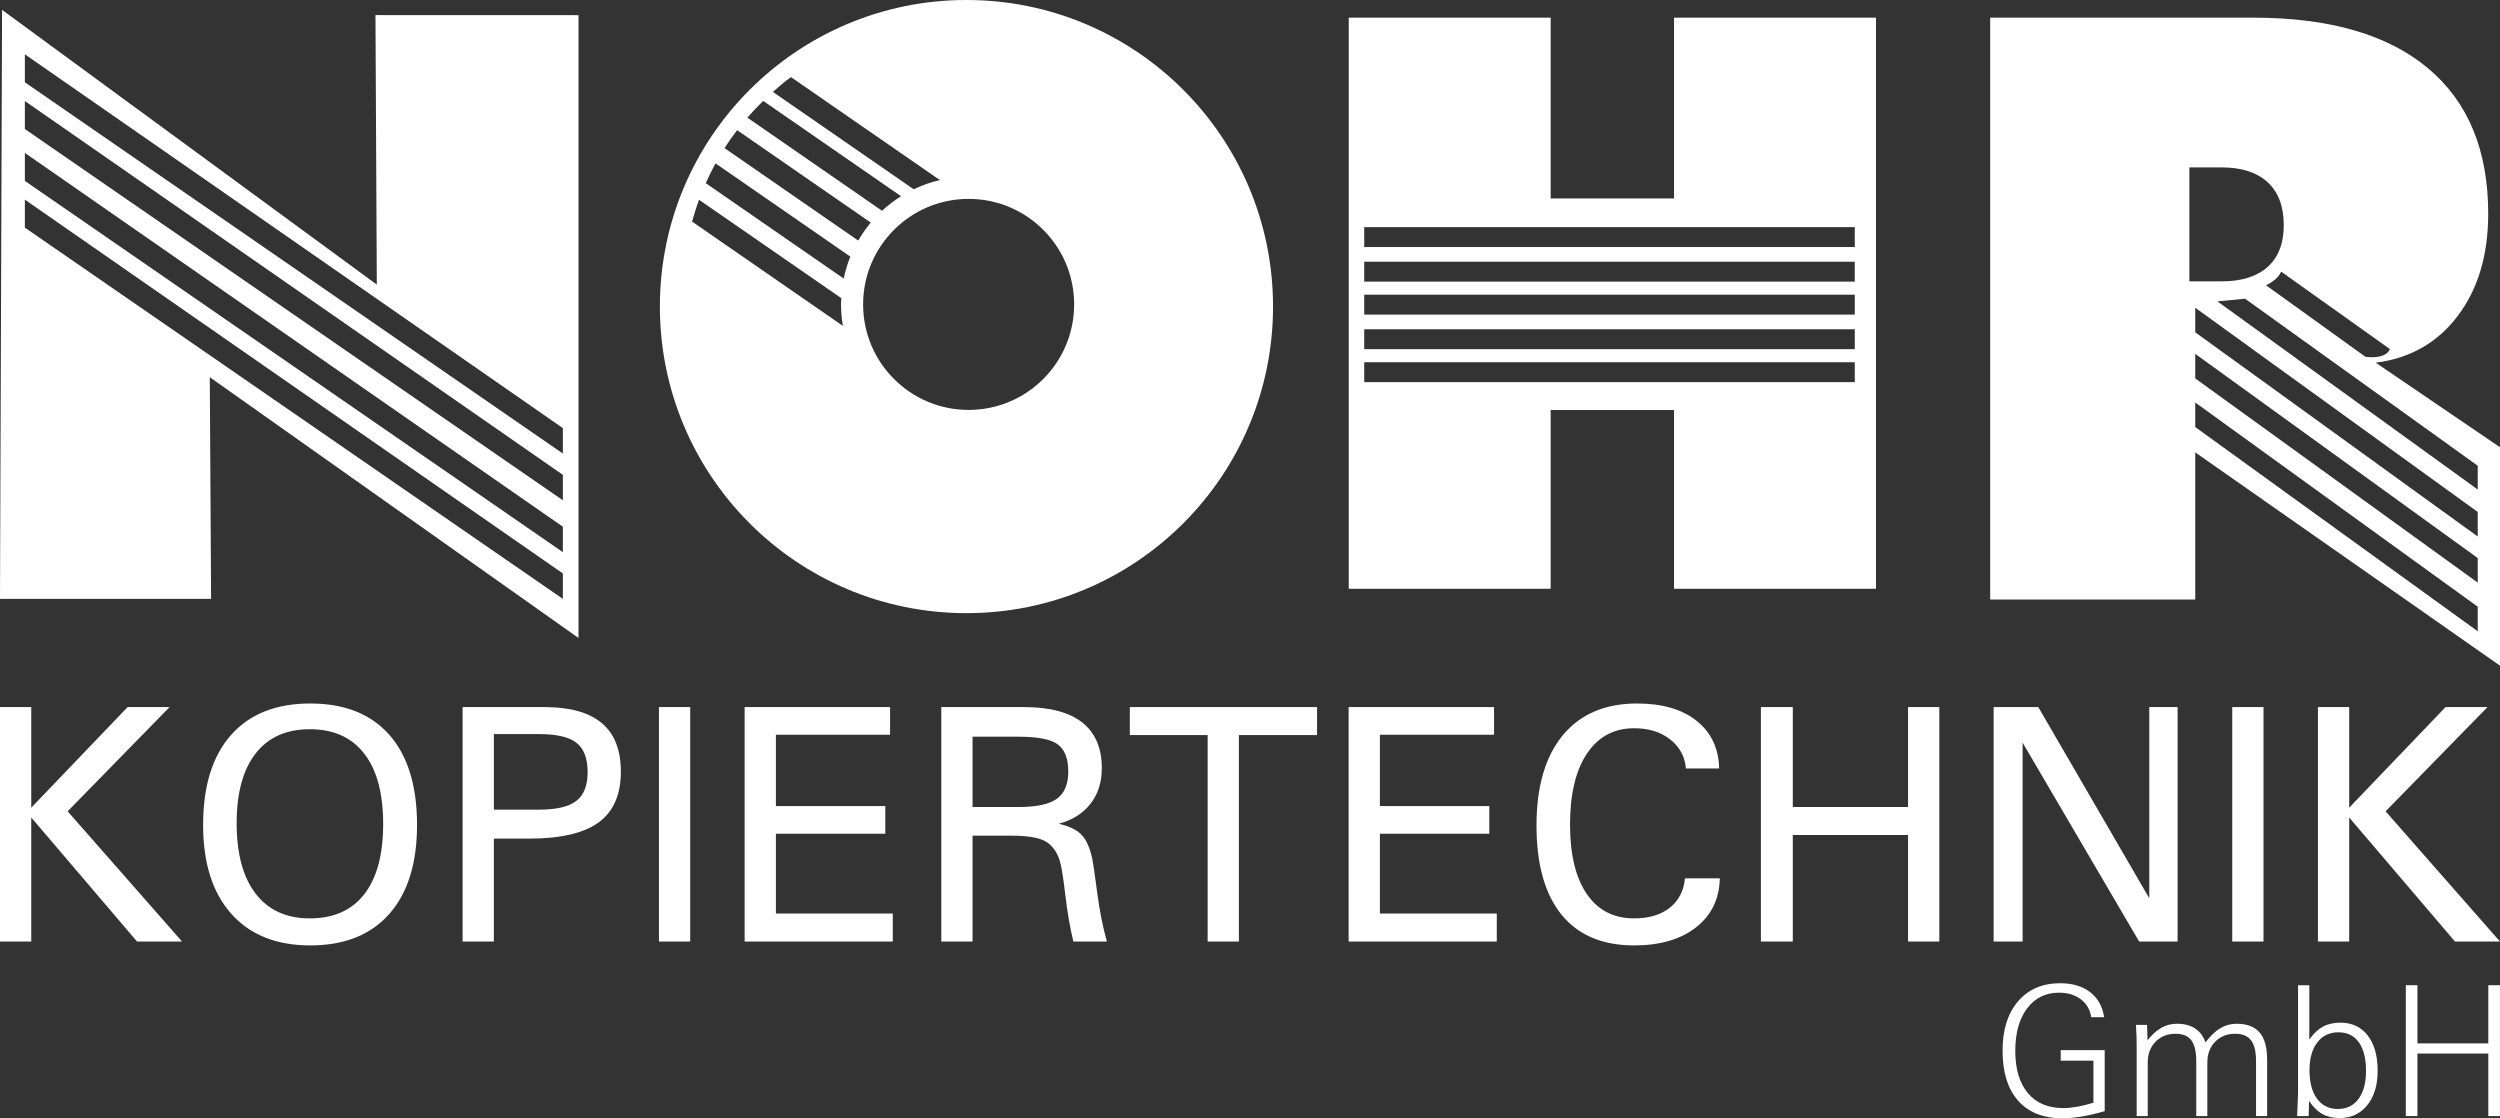 <?xml version="1.0" encoding="UTF-8"?>
<!DOCTYPE svg PUBLIC "-//W3C//DTD SVG 1.1//EN" "http://www.w3.org/Graphics/SVG/1.1/DTD/svg11.dtd">
<!-- Creator: CorelDRAW -->
<svg xmlns="http://www.w3.org/2000/svg" xml:space="preserve" width="100%" height="100%" version="1.1" style="shape-rendering:geometricPrecision; text-rendering:geometricPrecision; image-rendering:optimizeQuality; fill-rule:evenodd; clip-rule:evenodd"
viewBox="0 0 4249.03 1900.59"
 xmlns:xlink="http://www.w3.org/1999/xlink"
 xmlns:xodm="http://www.corel.com/coreldraw/odm/2003">
 <rect x="0" y="0" width="4249.03" height="1900.59" fill="#333333" stroke="none"/>
 <defs>
  <style type="text/css">
   <![CDATA[
    .fil0 {fill:white}
    .fil1 {fill:white;fill-rule:nonzero}
   ]]>
  </style>
 </defs>
 <g id="Ebene_x0020_1">
  <g id="_2991947403808">
   <path class="fil0" d="M2292.32 1000.66l0 -970.64 343.22 0 0 307.31 209.68 0 0 -307.31 343.22 0 0 970.64 -343.22 0 0 -303.79 -209.68 0 0 303.79 -343.22 0zm26.35 -385l833.74 0 0 33.83 -833.74 0 0 -33.83zm-0.02 -229.62l833.74 0 0 33.83 -833.74 0 0 -33.83zm0 58.77l833.74 0 0 33.83 -833.74 0 0 -33.83zm0.01 56.04l833.74 0 0 33.83 -833.74 0 0 -33.83zm0 58.77l833.74 0 0 33.83 -833.74 0 0 -33.83z"/>
   <path class="fil0" d="M-0 1017.87l3.5 -1001.07 636.93 466.9 -2.28 -458.04 345.08 0.12 0 1058.52 -626.67 -443.21 2.21 376.78 -358.77 0zm42.25 -925.57l914.39 635.32 0 43.23 -914.39 -630.99 0 -47.56zm0 247.02l914.39 635.32 0 43.23 -914.39 -630.99 0 -47.56zm0 -79.43l914.39 635.32 0 43.23 -914.39 -630.99 0 -47.56zm0 -88.16l914.39 635.32 0 43.23 -914.39 -630.99 0 -47.56z"/>
   <path class="fil1" d="M3382.52 1018.97l0 -988.95 446.98 0c129.56,0 228.44,28.59 296.91,85.75 68.46,57.18 102.59,139.71 102.59,247.36 0,70.31 -17.28,128.18 -51.64,173.58 -34.35,45.64 -80.91,72.15 -139.46,79.77l211.13 143.67 0 371.23 -517.96 -362.49 0 250.08 -348.55 0zm828.67 12.2l-480.12 -347.08 0 41.75 480.12 347.08 0 -41.75zm-149.37 -437.93l-184.62 -131.51c-5.02,9.95 -13.79,17.54 -25.91,23.06l169.17 121.7c16.07,2 36.55,0.16 41.36,-13.25zm149.37 198.32l-395.41 -283.86 -46.99 4.51 442.4 319.81 0 -40.46zm0 78.58l-480.12 -347.09 0 41.75 480.12 347.08 0 -41.74zm0 78.36l-480.12 -347.08 0 41.75 480.12 347.08 0 -41.75zm-490.12 -663.98l0 193.64 55.31 0c33.67,0 59.71,-8.3 77.93,-24.67 18.21,-16.6 27.2,-40.11 27.2,-70.77 0,-31.58 -8.99,-55.79 -27.2,-72.84 -18.22,-16.83 -44.26,-25.36 -77.93,-25.36l-55.31 0z"/>
   <path class="fil0" d="M1642.6 0c287.78,0 521.07,233.29 521.07,521.06 0,287.78 -233.29,521.07 -521.07,521.07 -287.77,0 -521.06,-233.29 -521.06,-521.07 0,-287.77 233.29,-521.06 521.06,-521.06zm-454.48 339.55l241.68 167.14c-1.05,15.76 0.08,31.5 2.81,47.2l-256.31 -177.25c3.51,-12.62 7.29,-25.08 11.82,-37.09zm156.22 -208.53l253.2 175.1c-15.92,3.48 -30.65,8.93 -44.61,15.58l-239.36 -165.53c9.89,-8.81 20.08,-17.28 30.77,-25.15zm-47.18 40.48l234.28 162.01c-12.01,7.6 -22.76,15.85 -32.31,24.72l-228.9 -158.3c8.49,-9.69 17.49,-19.15 26.93,-28.43zm-44.34 49.74l227.18 157.1c-8.04,9.44 -14.95,19.78 -21.37,30.51l-227.2 -157.12c6.53,-10.26 13.69,-20.42 21.39,-30.49zm-36.75 56.42c76.4,52.84 152.8,105.67 229.2,158.51 -4.92,11.83 -8.56,24.32 -11.27,37.27l-234.5 -162.17c5.15,-11.33 10.53,-22.58 16.57,-33.61zm430.23 60.38c99.04,0 179.33,80.29 179.33,179.33 0,99.04 -80.29,179.33 -179.33,179.33 -99.04,0 -179.33,-80.29 -179.33,-179.33 0,-99.04 80.29,-179.33 179.33,-179.33z"/>
   <path class="fil1" d="M-0 1600.19l0 -398.44 53.13 0 0 171 163.8 -171 71.3 0 -173.22 177.18 194.34 221.26 -76.46 0 -179.76 -210.75 0 210.75 -53.13 0zm402.22 -200.88c0,51.74 10.79,91.59 32.28,119.53 21.59,28.04 52.3,42.06 92.14,42.06 40.31,0 71.21,-13.74 92.6,-41.23 21.31,-27.48 32.01,-67.24 32.01,-119.25 0,-52.02 -10.7,-91.96 -32.19,-119.54 -21.4,-27.67 -52.3,-41.5 -92.42,-41.5 -40.03,0 -70.83,13.74 -92.23,41.32 -21.49,27.58 -32.19,67.14 -32.19,118.61zm-57 2.77c0,-66.13 15.77,-117.05 47.41,-152.83 31.64,-35.7 76.55,-53.59 134.75,-53.59 58.29,0 103.02,17.8 134.38,53.31 31.36,35.6 47.04,86.61 47.04,153.11 0,65.39 -15.77,115.84 -47.31,151.44 -31.55,35.51 -76.19,53.31 -134.11,53.31 -57.64,0 -102.38,-17.89 -134.29,-53.77 -31.91,-35.79 -47.87,-86.14 -47.87,-150.98zm571.01 -26.01c29.6,0 50.72,-4.98 63.45,-14.94 12.73,-9.97 19.09,-26.2 19.09,-48.7 0,-23.25 -6.27,-39.85 -18.81,-49.81 -12.55,-9.96 -33.76,-14.94 -63.73,-14.94l-76.83 0 0 128.39 76.83 0zm-129.96 224.12l0 -398.44 138.9 0c43.63,0 76.19,9.13 97.77,27.3 21.49,18.17 32.28,45.56 32.28,82.36 0,39.2 -12.54,67.98 -37.72,86.33 -25.18,18.36 -64.57,27.58 -118.34,27.58l-59.76 0 0 174.87 -53.13 0zm386.82 0l-53.13 0 0 -398.44 53.13 0 0 398.44zm92.5 0l0 -398.44 247.18 0 0 47.04 -194.05 0 0 121.19 185.94 0 0 47.04 -185.94 0 0 135.58 198.66 0 0 47.59 -251.79 0zm465.22 -228.55c30.62,0 52.39,-4.7 65.39,-14.02 13.01,-9.41 19.46,-24.81 19.46,-46.3 0,-21.58 -5.81,-36.89 -17.43,-45.84 -11.62,-8.95 -34.12,-13.37 -67.42,-13.37l-77.84 0 0 119.53 77.84 0zm-130.97 228.55l0 -398.44 140.47 0c43.9,0 76.92,8.76 99.15,26.19 22.13,17.53 33.2,43.44 33.2,77.85 0,23.7 -6.45,43.9 -19.27,60.32 -12.92,16.51 -30.9,27.85 -53.96,33.94 17.52,3.96 30.34,10.14 38.55,18.54 8.12,8.3 14.3,21.95 18.45,40.85 1.29,6 4.06,25 8.3,57.19 4.24,32.09 9.78,59.95 16.6,83.56l-57 0c-5.62,-22.5 -10.23,-49.44 -13.92,-80.7 -3.69,-31.36 -7.01,-50.91 -9.87,-58.66 -5.44,-15.31 -13.84,-25.83 -25.27,-31.73 -11.44,-5.81 -29.98,-8.76 -55.53,-8.76l-66.77 0 0 179.85 -53.13 0zm505.8 0l-53.12 0 0 -350.85 -132.26 0 0 -47.59 318.2 0 0 47.59 -132.82 0 0 350.85zm186.49 0l0 -398.44 247.18 0 0 47.04 -194.05 0 0 121.19 185.94 0 0 47.04 -185.94 0 0 135.58 198.66 0 0 47.59 -251.79 0zm630.87 -107.36c-0.74,34.96 -14.11,62.63 -40.31,83.2 -26.1,20.56 -61.24,30.8 -105.33,30.8 -53.86,0 -94.99,-17.43 -123.4,-52.29 -28.32,-34.87 -42.52,-85.32 -42.52,-151.36 0,-66.13 14.85,-117.22 44.55,-153.38 29.79,-36.06 71.94,-54.14 126.54,-54.14 42.61,0 76.37,9.78 100.99,29.42 24.72,19.65 37.54,46.58 38.37,80.98l-56.44 0c-1.85,-20.38 -10.8,-36.8 -26.94,-49.43 -16.14,-12.64 -36.52,-18.91 -61.15,-18.91 -34.21,0 -60.96,14.39 -80.14,43.07 -19.19,28.78 -28.78,68.99 -28.78,120.64 0,50.82 9.5,90.11 28.41,117.87 18.9,27.76 45.74,41.6 80.51,41.6 25.18,0 45.38,-6 60.6,-18.08 15.22,-12.08 23.89,-28.77 25.83,-49.99l59.21 0zm124.05 107.36l-54.23 0 0 -398.44 54.23 0 0 169.89 195.9 0 0 -169.89 53.13 0 0 398.44 -53.13 0 0 -180.96 -195.9 0 0 180.96zm341.35 0l0 -398.44 75.91 0 188.62 324.93 0 -324.93 48.14 0 0 398.44 -65.39 0 -198.02 -337.94 0 337.94 -49.26 0zm458.68 0l-53.13 0 0 -398.44 53.13 0 0 398.44zm92.5 0l0 -398.44 53.13 0 0 171 163.8 -171 71.3 0 -173.22 177.18 194.34 221.26 -76.46 0 -179.76 -210.75 0 210.75 -53.13 0z"/>
   <path class="fil1" d="M3577.18 1888.54c-14.36,4.12 -27.39,7.16 -38.97,9.11 -11.63,1.96 -22.6,2.94 -32.94,2.94 -32.59,0 -57.71,-9.94 -75.26,-29.86 -17.6,-19.92 -26.41,-48.23 -26.41,-85.04 0,-35.36 8.75,-63.31 26.31,-83.8 17.55,-20.54 41.38,-30.78 71.55,-30.78 20.9,0 37.88,5.05 50.96,15.13 13.07,10.14 21,24.35 23.83,42.63l-21.93 0c-2.01,-12.87 -7.93,-23.01 -17.71,-30.48 -9.83,-7.46 -22.13,-11.22 -37.06,-11.22 -22.7,0 -40.77,8.91 -54.2,26.66 -13.44,17.82 -20.13,41.85 -20.13,72.22 0,30.84 7.11,54.77 21.36,71.76 14.21,16.99 34.29,25.48 60.13,25.48 7.26,0 15.13,-0.77 23.62,-2.26 8.5,-1.5 17.76,-3.76 27.7,-6.8l0 -71.55 -55.6 0 0 -17.91 74.75 0 0 103.77zm54.31 8.34l0 -119.58c0,-4.99 -0.05,-10.19 -0.21,-15.54 -0.15,-5.3 -0.51,-12 -0.98,-19.92l18.84 0 0.88 26.3c7.57,-9.68 15.39,-16.83 23.52,-21.36 8.14,-4.53 16.99,-6.8 26.51,-6.8 12.3,0 22.5,2.63 30.63,7.93 8.13,5.3 14.05,13.18 17.81,23.68 8.44,-11.07 16.88,-19.15 25.33,-24.14 8.44,-5 17.6,-7.47 27.54,-7.47 17.6,0 30.67,5 39.17,14.93 8.49,9.99 12.71,25.48 12.71,46.54l0 95.43 -18.84 0 0 -93.17c0,-16.27 -2.83,-28.16 -8.49,-35.57 -5.71,-7.46 -14.72,-11.17 -27.08,-11.17 -13.79,0 -25.07,4.53 -33.92,13.59 -8.85,9.01 -13.28,20.8 -13.28,35.26l0 91.06 -18.84 0 0 -93.17c0,-16.37 -2.83,-28.26 -8.44,-35.67 -5.61,-7.36 -14.52,-11.07 -26.67,-11.07 -13.89,0 -25.22,4.53 -34.07,13.59 -8.86,9.01 -13.28,20.8 -13.28,35.26l0 91.06 -18.84 0zm389.82 -76.9c0,-20.9 -4.07,-37.07 -12.2,-48.44 -8.13,-11.38 -19.71,-17.04 -34.69,-17.04 -15.19,0 -27.18,5.77 -35.98,17.3 -8.81,11.47 -13.18,27.23 -13.18,47.25 0,20.64 4.27,36.75 12.81,48.39 8.55,11.58 20.34,17.39 35.42,17.39 14.98,0 26.72,-5.71 35.16,-17.19 8.44,-11.48 12.66,-27.33 12.66,-47.66zm-96.36 -53.13c6.95,-10.03 14.62,-17.29 23.01,-21.87 8.39,-4.58 18.32,-6.85 29.75,-6.85 19.72,0 35.21,7.26 46.48,21.78 11.28,14.51 16.89,34.53 16.89,60.07 0,24.4 -5.87,43.85 -17.66,58.42 -11.74,14.57 -27.49,21.88 -47.2,21.88 -11.28,0 -21,-2.32 -29.24,-7 -8.24,-4.64 -15.7,-12 -22.34,-22.03l-0.88 25.63 -19.45 0c0.2,-4.94 0.46,-11.17 0.72,-18.69 0.51,-12.14 0.77,-19.09 0.77,-20.79l0 -182.89 19.15 0 0 92.34zm164 130.03l0 -222.37 19.76 0 0 98.83 120.46 0 0 -98.83 19.76 0 0 222.37 -19.76 0 0 -106.24 -120.46 0 0 106.24 -19.76 0z"/>
  </g>
 </g>
</svg>
